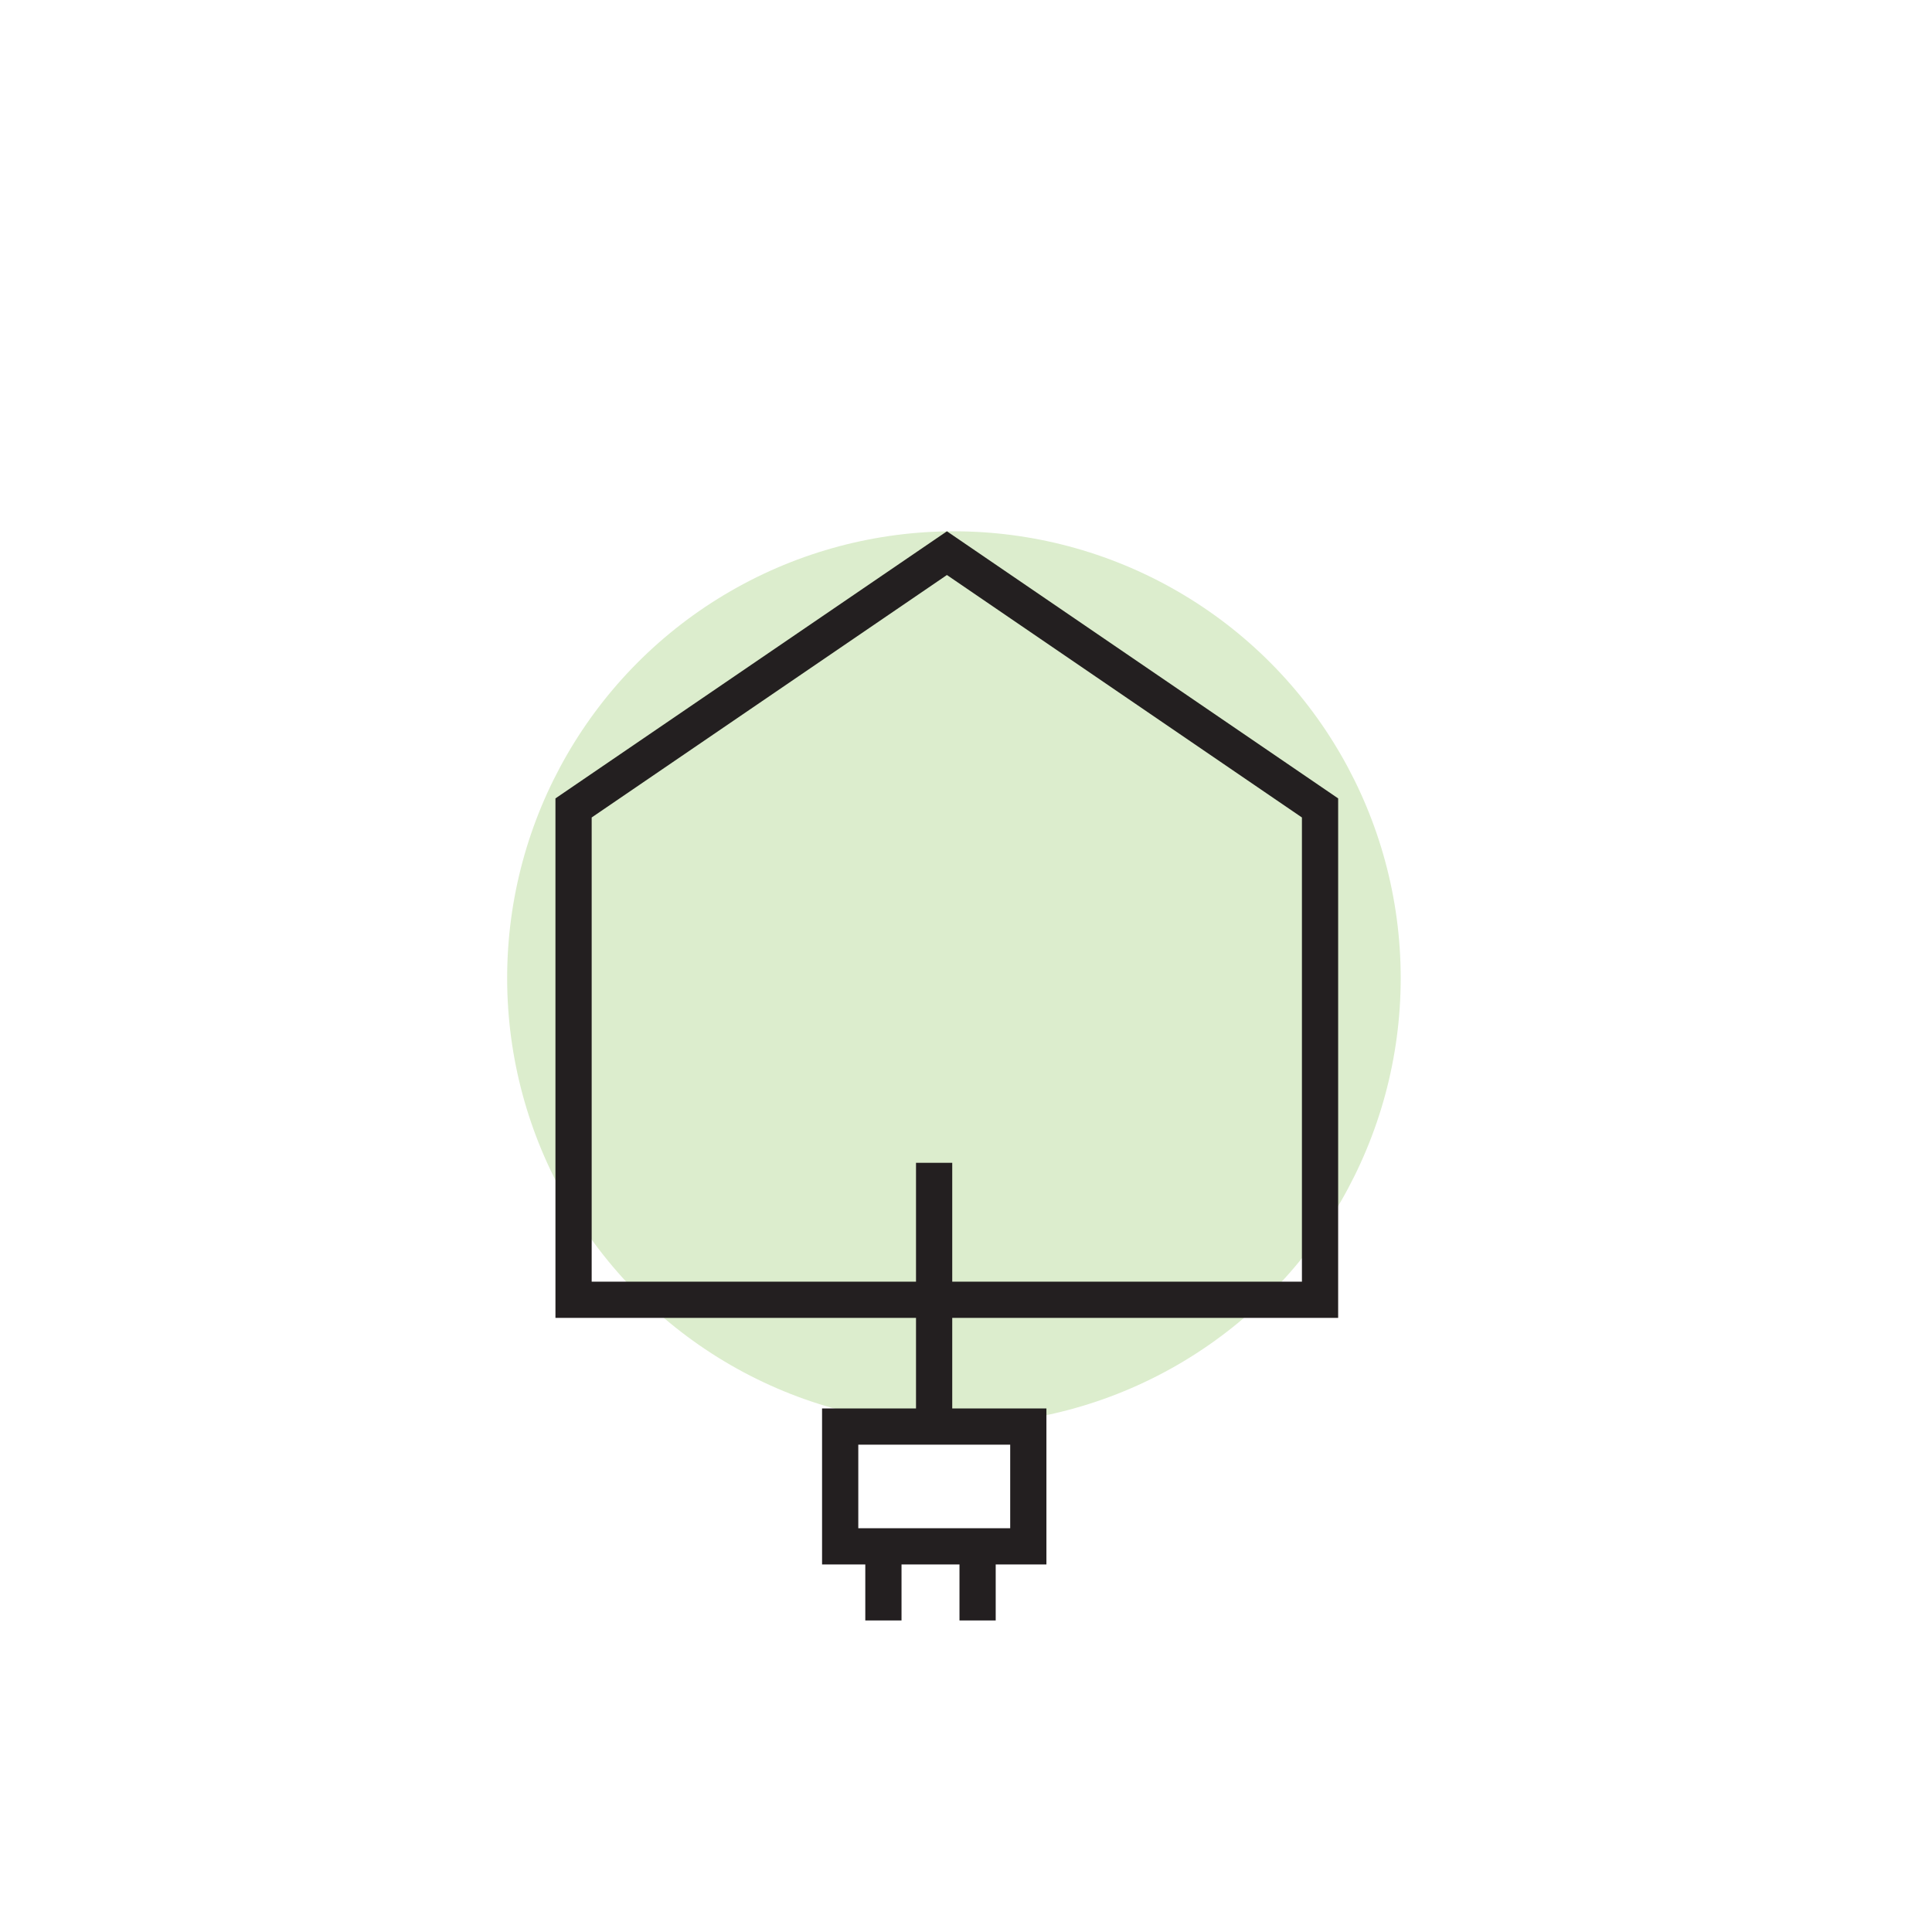 <?xml version="1.0" encoding="utf-8"?>

<svg width="80" height="80" viewBox="0 0 80 80" fill="none" xmlns="http://www.w3.org/2000/svg" xmlns:xlink="http://www.w3.org/1999/xlink" xml:space="preserve">
<g filter="url(#filter0_f_4348_15769)">
<circle cx="39.5" cy="40.5" r="18.5" fill="#DCEDCD"/>
</g>
<path d="M39.43 59.08H37.93V48.15H39.43V59.08ZM39.73 64.03H41.23V67.1H39.73V64.03ZM35.83 64.03H37.33V67.1H35.83V64.03ZM42.58 64.03V64.78H34.04V58.32H43.33V64.78H42.58V64.03H41.83V59.82H35.54V63.28H42.58V64.03ZM54.66 53.82V54.57H23V33.06L39.21 22L55.41 33.06V54.57H54.66V53.82H53.91V33.85L39.21 23.81L24.5 33.85V53.07H54.66V53.82Z" fill="#231F20"/>
<defs>
<filter id="filter0_f_4348_15769" x="7" y="8" width="65" height="65" filterUnits="userSpaceOnUse" color-interpolation-filters="sRGB">
<feFlood flood-opacity="0" result="BackgroundImageFix"/>
<feBlend mode="normal" in="SourceGraphic" in2="BackgroundImageFix" result="shape"/>
<feGaussianBlur stdDeviation="7" result="effect1_foregroundBlur_4348_15769"/>
</filter>
</defs>
</svg>
